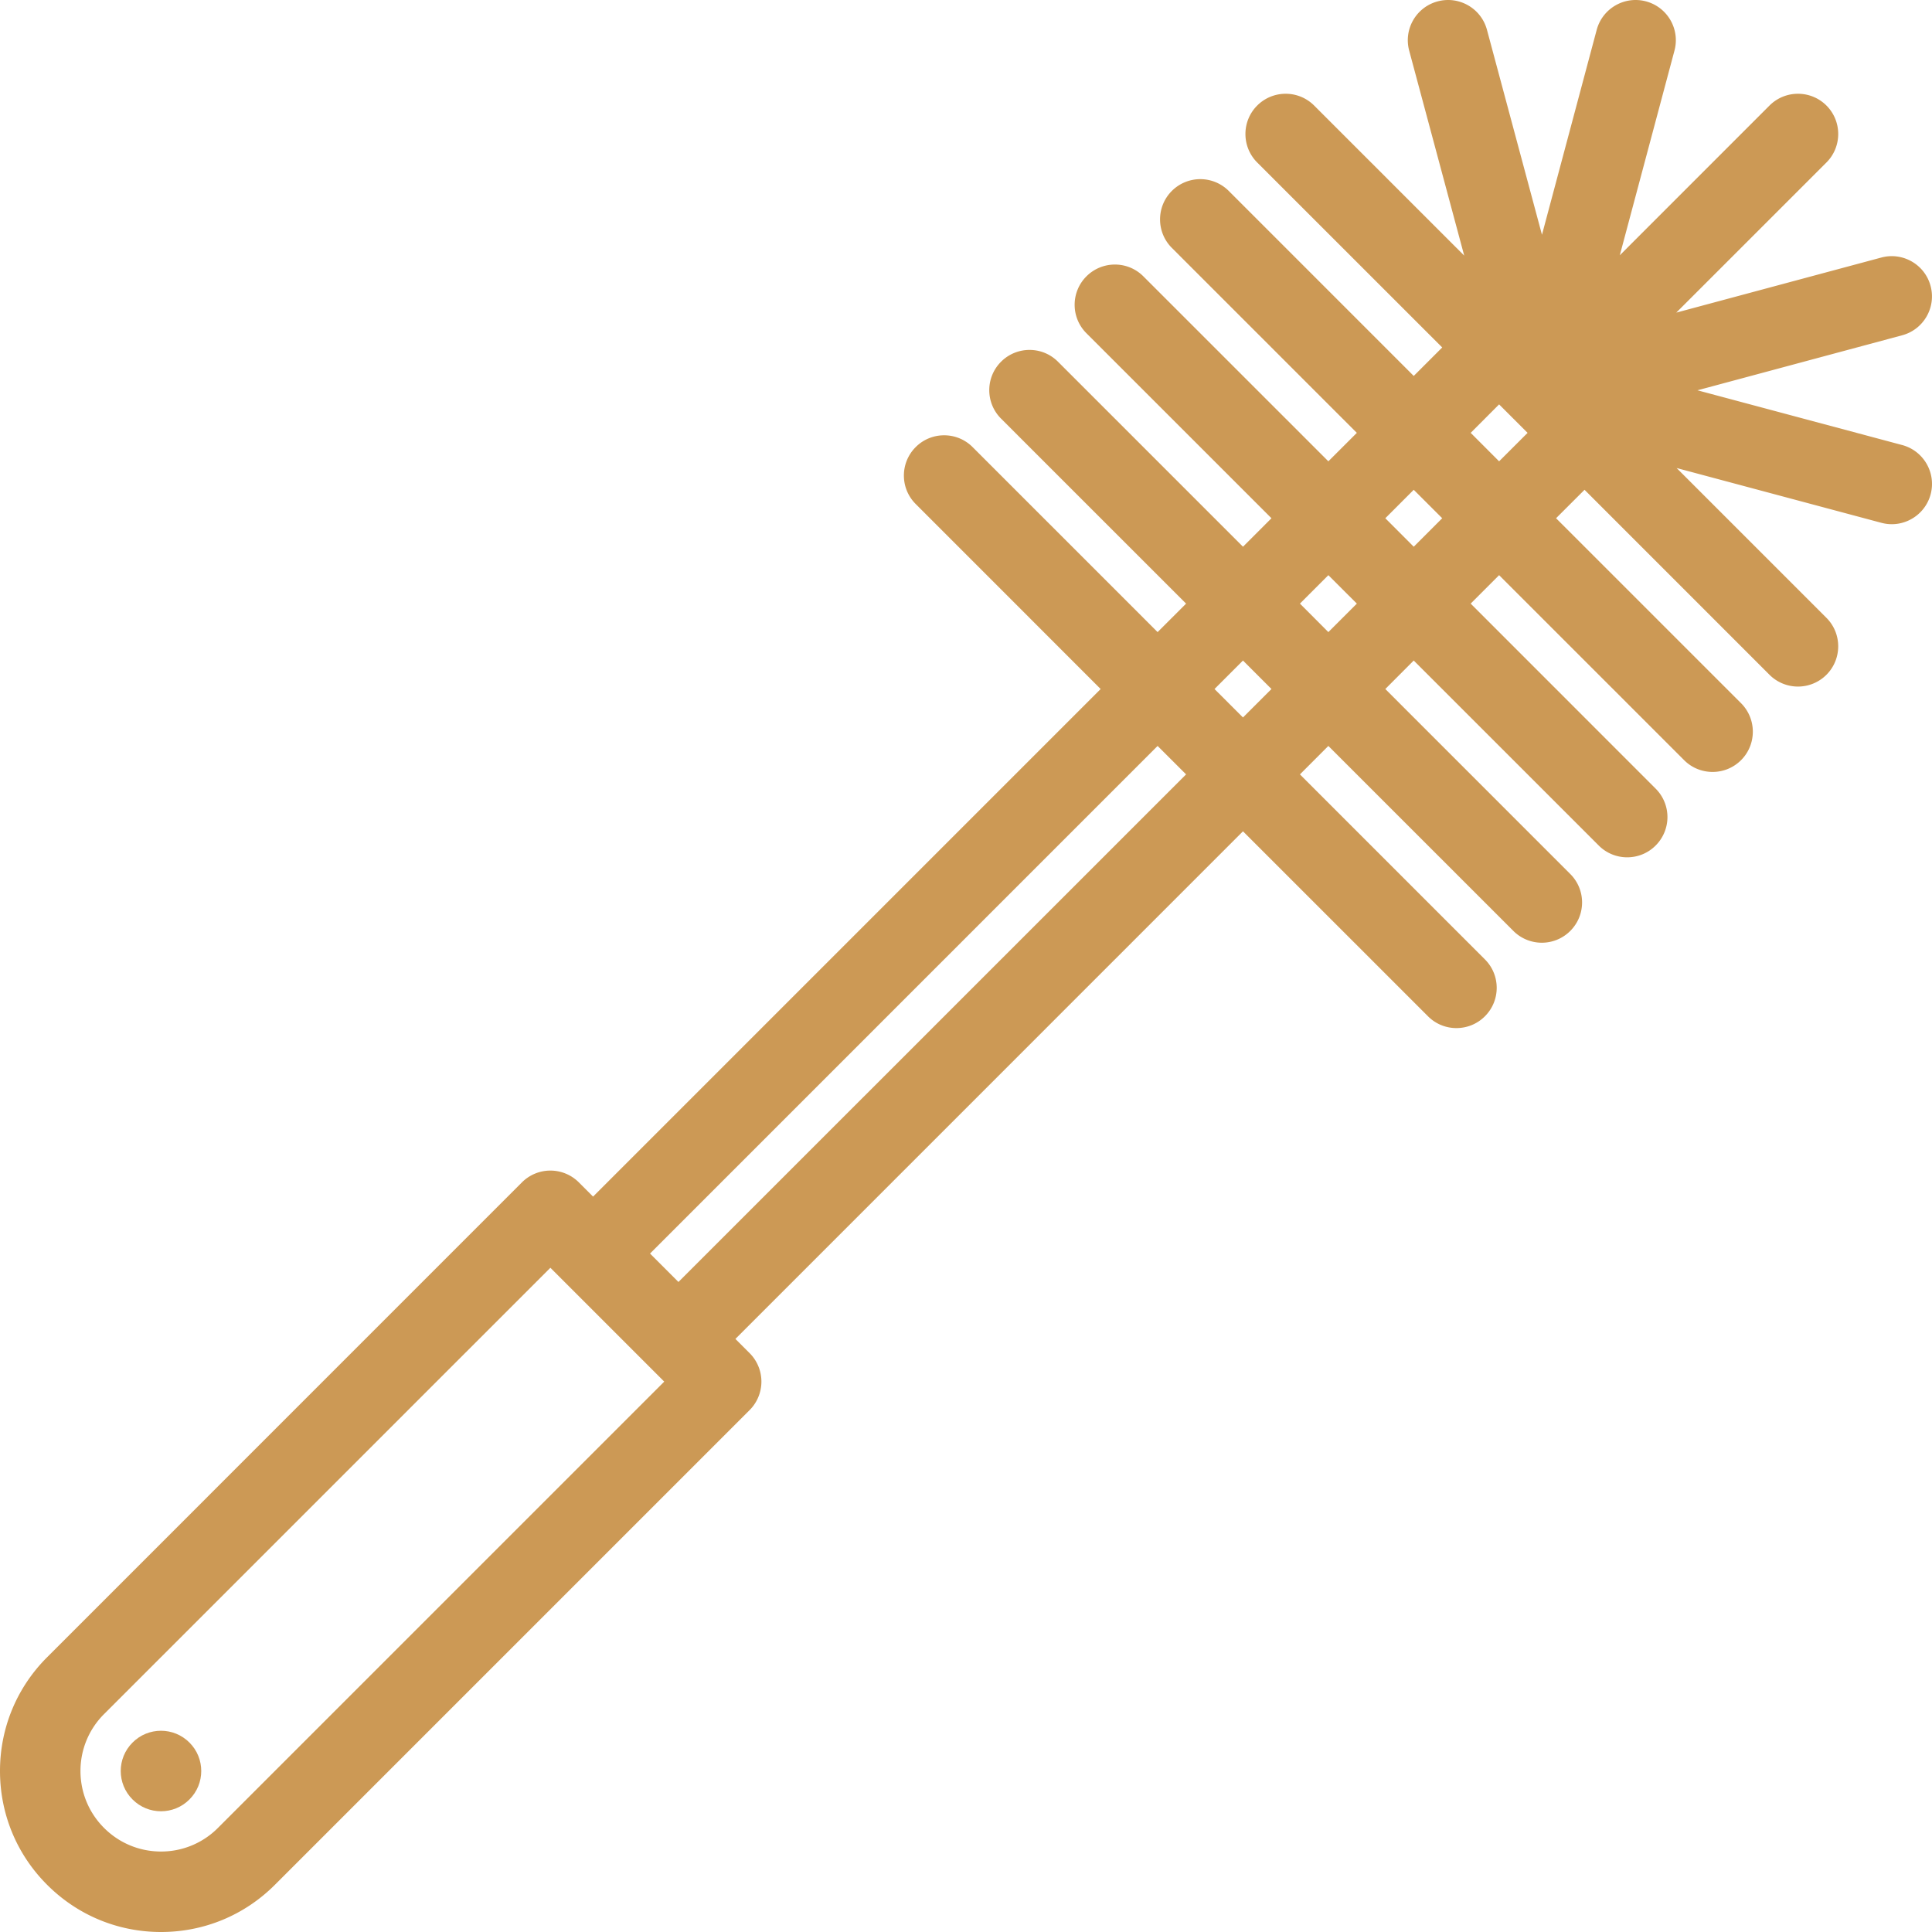 <svg xmlns="http://www.w3.org/2000/svg" version="1.1" xmlns:xlink="http://www.w3.org/1999/xlink" xmlns:svgjs="http://svgjs.com/svgjs" width="512" height="512" x="0" y="0" viewBox="0 0 511.998 511.998" style="enable-background:new 0 0 512 512" xml:space="preserve" class=""><g><path d="m504.09 117.939-54.249-14.507 54.249-14.578c5.688-1.531 9.062-7.383 7.531-13.07-1.516-5.688-7.375-9.062-13.062-7.531l-54.327 14.594 39.796-39.789c4.156-4.164 4.156-10.922 0-15.086-4.172-4.164-10.922-4.164-15.094 0l-39.671 39.679 14.484-54.226C445.278 7.73 441.888 1.886 436.2.363c-5.688-1.515-11.531 1.859-13.062 7.555l-14.5 54.296L394.06 7.901c-1.531-5.688-7.375-9.062-13.078-7.531-5.688 1.523-9.062 7.375-7.531 13.062l14.578 54.304-39.766-39.765c-4.172-4.164-10.922-4.164-15.094 0-4.156 4.164-4.156 10.922 0 15.086L382.2 92.081l-7.547 7.547-49.016-49.023a10.666 10.666 0 0 0-15.094 0c-4.156 4.164-4.156 10.914 0 15.078l49.031 49.031-7.547 7.539-49.03-49.024c-4.156-4.164-10.906-4.164-15.077 0-4.172 4.164-4.172 10.922 0 15.086l49.03 49.023-7.547 7.547-49.03-49.031c-4.156-4.164-10.906-4.164-15.078 0s-4.172 10.922 0 15.086l49.03 49.023-7.547 7.547-49.03-49.031c-4.156-4.164-10.922-4.164-15.078 0-4.172 4.172-4.172 10.922 0 15.086l49.015 49.031-134.514 134.513-3.766-3.766a10.666 10.666 0 0 0-15.094 0L12.5 439.17C4.438 447.217 0 457.936 0 469.326c0 11.406 4.437 22.125 12.5 30.172 8.062 8.062 18.766 12.5 30.172 12.5 11.391 0 22.109-4.438 30.171-12.5l125.812-125.811c2-2 3.125-4.719 3.125-7.547s-1.125-5.547-3.125-7.547l-3.766-3.766 134.514-134.522 49.031 49.022a10.605 10.605 0 0 0 7.531 3.125c2.734 0 5.469-1.039 7.547-3.125 4.172-4.164 4.172-10.922 0-15.085l-49.016-49.022 7.531-7.539 49.031 49.023a10.648 10.648 0 0 0 7.547 3.125c2.719 0 5.453-1.046 7.531-3.125 4.172-4.164 4.172-10.922 0-15.086l-49.016-49.023 7.531-7.547 49.031 49.023a10.614 10.614 0 0 0 7.547 3.125c2.719 0 5.453-1.039 7.531-3.125a10.647 10.647 0 0 0 0-15.078l-49.016-49.031 7.531-7.539 49.031 49.023c2.078 2.086 4.812 3.125 7.547 3.125s5.453-1.039 7.547-3.125c4.155-4.164 4.155-10.914 0-15.086l-49.031-49.023 7.547-7.539 49.015 49.023a10.675 10.675 0 0 0 15.094 0c4.156-4.164 4.156-10.921 0-15.085l-39.702-39.703 54.249 14.516c.922.242 1.844.367 2.766.367 4.703 0 9.016-3.148 10.297-7.914 1.517-5.695-1.858-11.539-7.545-13.063zM57.75 484.42a21.193 21.193 0 0 1-15.078 6.25c-5.703 0-11.062-2.219-15.094-6.25s-6.25-9.391-6.25-15.094a21.193 21.193 0 0 1 6.25-15.078l118.28-118.279 30.171 30.172L57.75 484.42zm122.045-144.686-7.531-7.531 134.514-134.522 7.547 7.539-134.53 134.514zm149.608-149.6-7.547-7.539 7.547-7.547 7.547 7.547-7.547 7.539zm22.625-22.624-7.531-7.547 7.531-7.539 7.547 7.539-7.547 7.547zm22.625-22.625-7.531-7.547 7.531-7.539 7.547 7.539-7.547 7.547zm22.625-22.633-7.531-7.539 7.531-7.547 7.547 7.547-7.547 7.539z" fill="#cc9955" data-original="#000000"></path><path d="M35.125 461.795c-4.172 4.156-4.172 10.922 0 15.078 4.156 4.172 10.922 4.172 15.078 0 4.172-4.156 4.172-10.922 0-15.078-4.156-4.172-10.922-4.172-15.078 0z" fill="#cc9955" data-original="#000000"></path></g></svg>